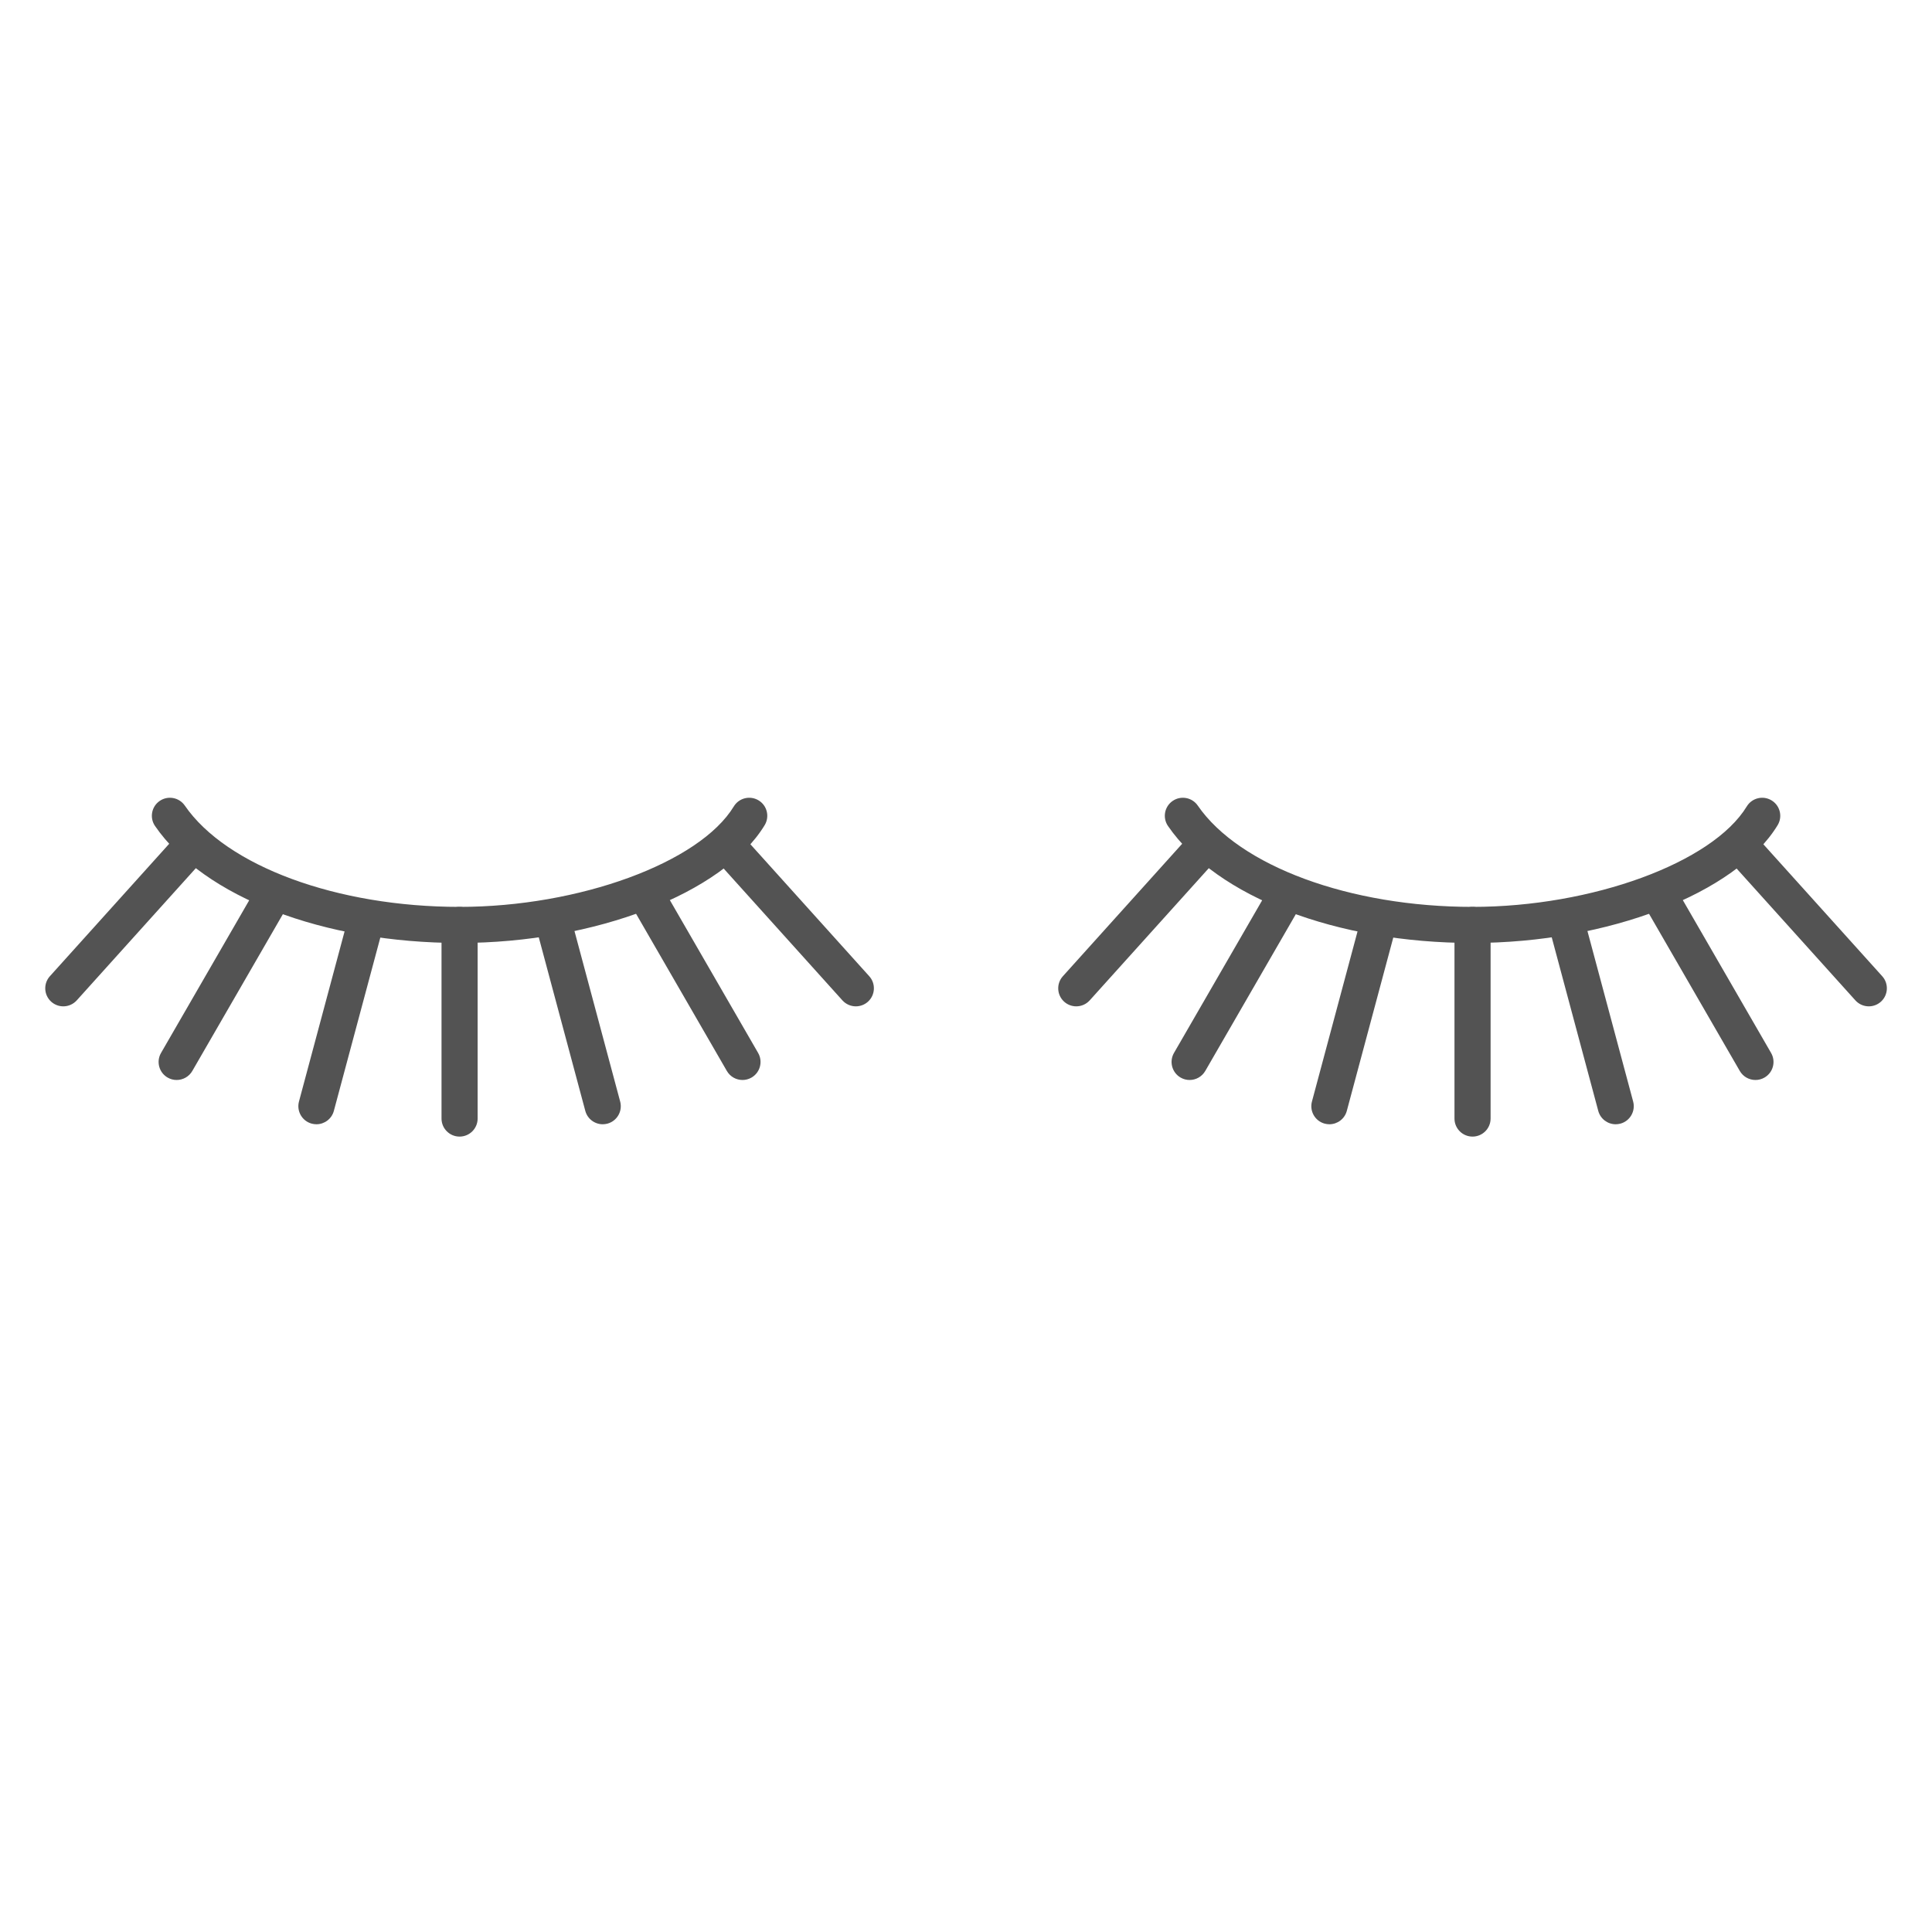 <?xml version="1.0" encoding="UTF-8"?><svg xmlns="http://www.w3.org/2000/svg" xmlns:xlink="http://www.w3.org/1999/xlink" contentScriptType="text/ecmascript" width="810" zoomAndPan="magnify" contentStyleType="text/css" viewBox="0 0 810 810" height="810" preserveAspectRatio="xMidYMid meet" version="1.0"><defs><clipPath id="clip-0"><path d="M 185 380 L 201 380 L 201 476.613 L 185 476.613 Z M 185 380 " clip-rule="nonzero"/></clipPath><clipPath id="clip-1"><path d="M 609 380 L 625 380 L 625 476.613 L 609 476.613 Z M 609 380 " clip-rule="nonzero"/></clipPath></defs><rect x="-81" width="972" fill="rgb(100%, 100%, 100%)" y="-81" height="972" fill-opacity="1"/><rect x="-81" width="972" fill="rgb(100%, 100%, 100%)" y="-81" height="972" fill-opacity="1"/><rect x="-81" width="972" fill="rgb(100%, 100%, 100%)" y="-81" height="972" fill-opacity="1"/><path fill="rgb(32.549%, 32.549%, 32.549%)" d="M 192.68 395.344 C 135.613 395.344 85.492 376.105 65.004 346.312 C 62.637 342.875 63.504 338.156 66.953 335.793 C 70.402 333.43 75.105 334.305 77.48 337.742 C 94.957 363.141 141.25 380.215 192.68 380.215 C 242.789 380.215 293.293 361.711 307.652 338.098 C 309.824 334.523 314.473 333.398 318.051 335.566 C 321.621 337.734 322.754 342.383 320.586 345.961 C 303.18 374.57 249.383 395.344 192.68 395.344 " fill-opacity="1" fill-rule="nonzero"/><g clip-path="url(#clip-0)"><path fill="rgb(32.549%, 32.549%, 32.549%)" d="M 192.68 476.523 C 188.5 476.523 185.109 473.133 185.109 468.957 L 185.109 387.781 C 185.109 383.602 188.5 380.215 192.68 380.215 C 196.859 380.215 200.25 383.602 200.25 387.781 L 200.25 468.957 C 200.25 473.133 196.859 476.523 192.68 476.523 " fill-opacity="1" fill-rule="nonzero"/></g><path fill="rgb(32.549%, 32.549%, 32.549%)" d="M 26.543 421.914 C 24.73 421.914 22.926 421.273 21.477 419.977 C 18.371 417.176 18.117 412.391 20.914 409.285 L 75.262 348.953 C 78.07 345.852 82.852 345.605 85.957 348.395 C 89.062 351.191 89.316 355.98 86.52 359.082 L 32.172 419.414 C 30.672 421.066 28.613 421.914 26.543 421.914 " fill-opacity="1" fill-rule="nonzero"/><path fill="rgb(32.549%, 32.549%, 32.549%)" d="M 358.816 421.914 C 356.75 421.914 354.688 421.066 353.191 419.414 L 298.844 359.082 C 296.055 355.98 296.301 351.191 299.406 348.395 C 302.52 345.605 307.301 345.852 310.098 348.953 L 364.438 409.285 C 367.234 412.391 366.988 417.176 363.883 419.977 C 362.434 421.273 360.621 421.914 358.816 421.914 " fill-opacity="1" fill-rule="nonzero"/><path fill="rgb(32.549%, 32.549%, 32.549%)" d="M 132.664 471.352 C 132.016 471.352 131.355 471.262 130.695 471.094 C 126.664 470.012 124.27 465.863 125.344 461.824 L 146.367 383.406 C 147.449 379.375 151.609 376.973 155.641 378.055 C 159.684 379.141 162.078 383.289 160.992 387.328 L 139.969 465.746 C 139.062 469.125 136.008 471.352 132.664 471.352 " fill-opacity="1" fill-rule="nonzero"/><path fill="rgb(32.549%, 32.549%, 32.549%)" d="M 252.695 471.352 C 249.355 471.352 246.297 469.125 245.391 465.746 L 224.367 387.328 C 223.293 383.289 225.688 379.141 229.719 378.055 C 233.762 376.973 237.91 379.375 238.996 383.406 L 260.008 461.824 C 261.094 465.863 258.699 470.012 254.656 471.094 C 254.008 471.262 253.348 471.352 252.695 471.352 " fill-opacity="1" fill-rule="nonzero"/><path fill="rgb(32.549%, 32.549%, 32.549%)" d="M 74.059 452.789 C 72.777 452.789 71.477 452.465 70.285 451.777 C 66.66 449.688 65.418 445.059 67.516 441.441 L 108.125 371.141 C 110.215 367.516 114.836 366.273 118.465 368.363 C 122.082 370.449 123.32 375.082 121.234 378.707 L 80.625 449.008 C 79.227 451.43 76.672 452.789 74.059 452.789 " fill-opacity="1" fill-rule="nonzero"/><path fill="rgb(32.549%, 32.549%, 32.549%)" d="M 311.301 452.789 C 308.68 452.789 306.145 451.441 304.738 449.008 L 264.129 378.707 C 262.039 375.082 263.281 370.449 266.898 368.363 C 270.527 366.273 275.148 367.516 277.238 371.141 L 317.844 441.441 C 319.934 445.059 318.691 449.688 315.074 451.777 C 313.883 452.465 312.582 452.789 311.301 452.789 " fill-opacity="1" fill-rule="nonzero"/><path fill="rgb(32.549%, 32.549%, 32.549%)" d="M 617.367 395.344 C 560.301 395.344 510.191 376.105 489.691 346.312 C 487.324 342.875 488.191 338.156 491.641 335.793 C 495.09 333.43 499.801 334.305 502.168 337.742 C 519.645 363.141 565.938 380.215 617.367 380.215 C 667.477 380.215 717.969 361.711 732.34 338.098 C 734.52 334.523 739.172 333.398 742.738 335.566 C 746.316 337.734 747.449 342.383 745.281 345.961 C 727.867 374.57 674.082 395.344 617.367 395.344 " fill-opacity="1" fill-rule="nonzero"/><g clip-path="url(#clip-1)"><path fill="rgb(32.549%, 32.549%, 32.549%)" d="M 617.367 476.523 C 613.188 476.523 609.797 473.133 609.797 468.957 L 609.797 387.781 C 609.797 383.602 613.188 380.215 617.367 380.215 C 621.547 380.215 624.938 383.602 624.938 387.781 L 624.938 468.957 C 624.938 473.133 621.547 476.523 617.367 476.523 " fill-opacity="1" fill-rule="nonzero"/></g><path fill="rgb(32.549%, 32.549%, 32.549%)" d="M 451.23 421.914 C 449.426 421.914 447.613 421.273 446.164 419.977 C 443.059 417.176 442.812 412.391 445.613 409.285 L 499.949 348.953 C 502.75 345.859 507.539 345.605 510.645 348.395 C 513.75 351.191 513.996 355.98 511.207 359.082 L 456.859 419.414 C 455.359 421.066 453.301 421.914 451.23 421.914 " fill-opacity="1" fill-rule="nonzero"/><path fill="rgb(32.549%, 32.549%, 32.549%)" d="M 783.504 421.914 C 781.434 421.914 779.375 421.066 777.879 419.414 L 723.531 359.082 C 720.73 355.98 720.988 351.191 724.09 348.395 C 727.207 345.605 731.984 345.852 734.785 348.953 L 789.133 409.285 C 791.934 412.391 791.676 417.176 788.57 419.977 C 787.121 421.273 785.309 421.914 783.504 421.914 " fill-opacity="1" fill-rule="nonzero"/><path fill="rgb(32.549%, 32.549%, 32.549%)" d="M 557.352 471.352 C 556.703 471.352 556.043 471.262 555.391 471.094 C 551.352 470.012 548.957 465.863 550.039 461.824 L 571.055 383.406 C 572.137 379.375 576.285 376.973 580.328 378.055 C 584.359 379.141 586.754 383.289 585.68 387.328 L 564.656 465.746 C 563.75 469.125 560.695 471.352 557.352 471.352 " fill-opacity="1" fill-rule="nonzero"/><path fill="rgb(32.549%, 32.549%, 32.549%)" d="M 677.383 471.352 C 674.043 471.352 670.984 469.125 670.078 465.746 L 649.055 387.328 C 647.973 383.289 650.367 379.141 654.406 378.055 C 658.449 376.973 662.598 379.375 663.684 383.406 L 684.707 461.824 C 685.781 465.863 683.387 470.012 679.355 471.094 C 678.695 471.262 678.031 471.352 677.383 471.352 " fill-opacity="1" fill-rule="nonzero"/><path fill="rgb(32.549%, 32.549%, 32.549%)" d="M 498.746 452.789 C 497.465 452.789 496.164 452.465 494.973 451.777 C 491.355 449.688 490.113 445.059 492.203 441.441 L 532.812 371.141 C 534.898 367.516 539.531 366.273 543.148 368.363 C 546.766 370.449 548.008 375.082 545.918 378.707 L 505.312 449.008 C 503.902 451.43 501.371 452.789 498.746 452.789 " fill-opacity="1" fill-rule="nonzero"/><path fill="rgb(32.549%, 32.549%, 32.549%)" d="M 735.988 452.789 C 733.375 452.789 730.824 451.441 729.422 449.008 L 688.816 378.707 C 686.727 375.082 687.969 370.449 691.586 368.363 C 695.211 366.273 699.836 367.516 701.926 371.141 L 742.531 441.441 C 744.633 445.059 743.391 449.688 739.762 451.777 C 738.57 452.465 737.27 452.789 735.988 452.789 " fill-opacity="1" fill-rule="nonzero"/></svg>